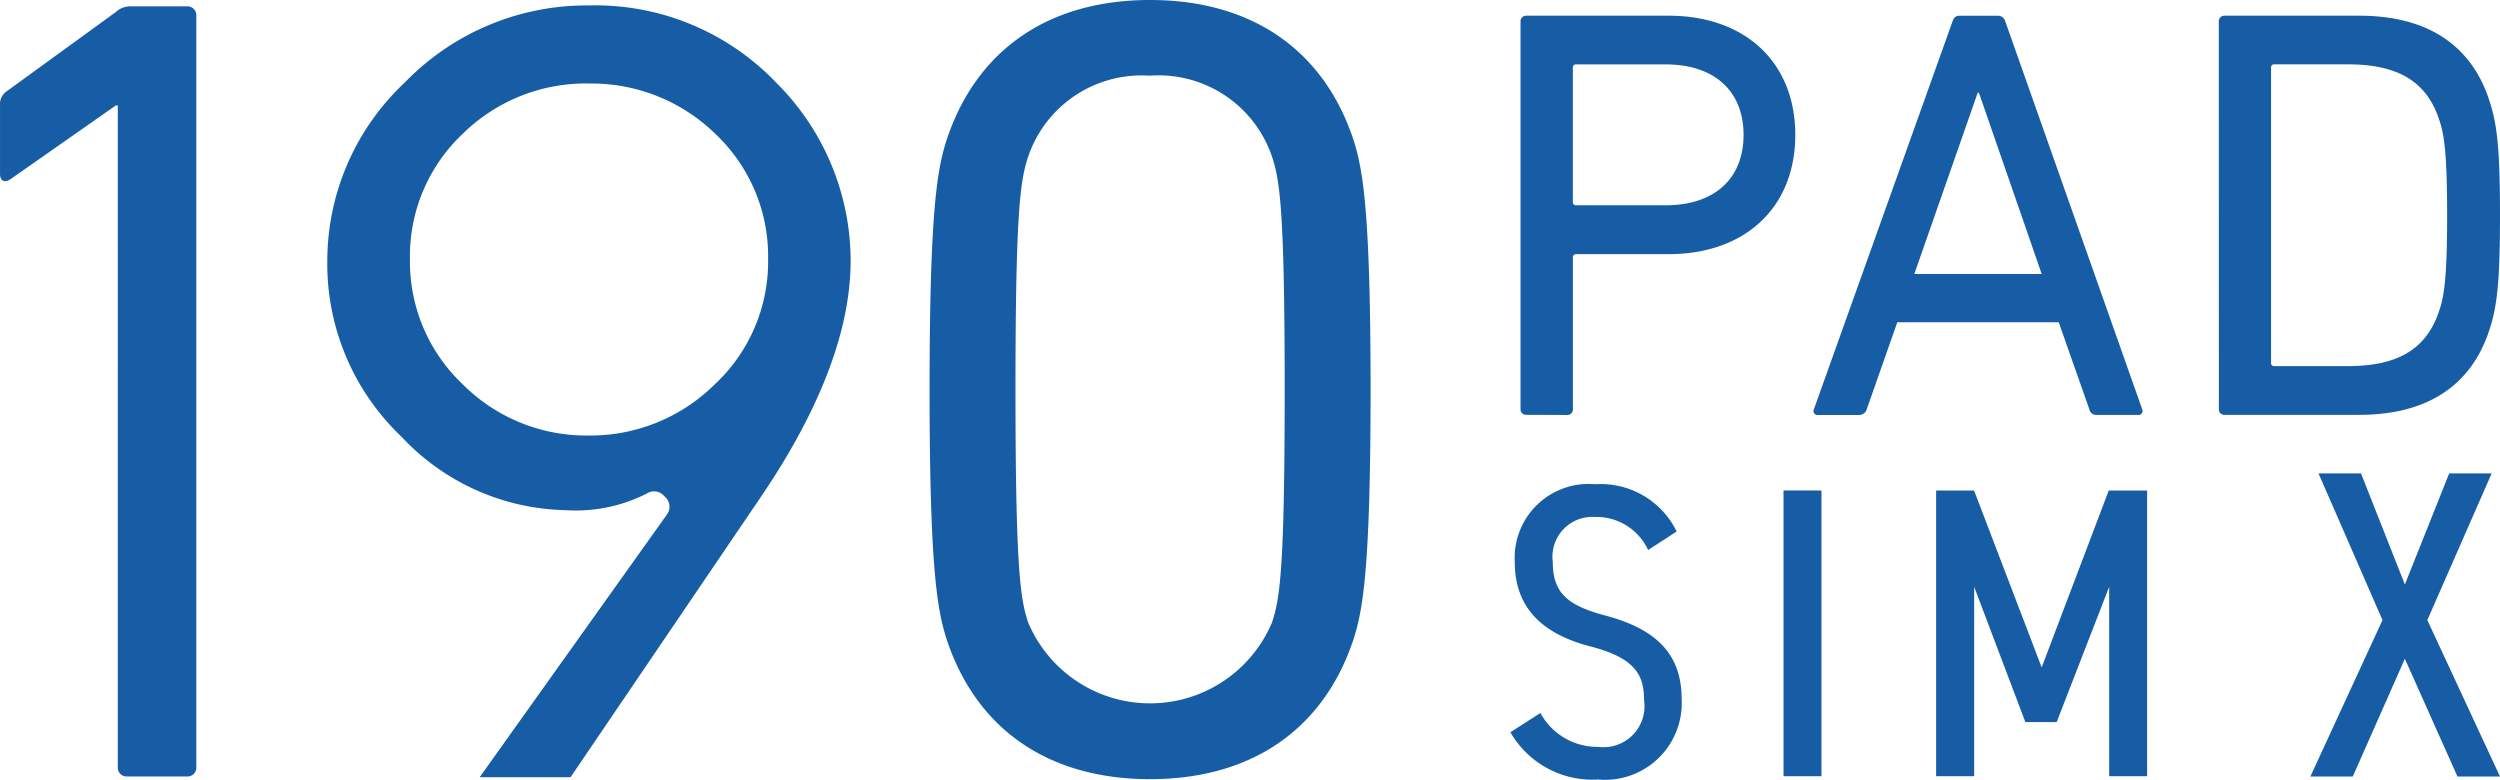 <svg xmlns="http://www.w3.org/2000/svg" width="128.222" height="40" viewBox="0 0 128.222 40"><defs><style>.a{fill:#175da5;}</style></defs><g transform="translate(-22.999 -146)"><g transform="translate(22.999 146)"><path class="a" d="M63.7,40.5l9.611-13.482a.673.673,0,0,0-.071-.865l-.118-.118a.672.672,0,0,0-.84-.09,8.051,8.051,0,0,1-4.207.856,11.82,11.82,0,0,1-8.365-3.747,12.229,12.229,0,0,1-3.824-9.045,12.556,12.556,0,0,1,3.978-9.144A12.971,12.971,0,0,1,69.274.916a12.828,12.828,0,0,1,9.643,3.969,12.885,12.885,0,0,1,3.81,9.124c0,3.572-1.578,7.69-4.691,12.242L68.361,40.5ZM69.274,4.919a9,9,0,0,0-6.449,2.587,8.619,8.619,0,0,0-2.7,6.435,8.648,8.648,0,0,0,2.7,6.4,8.947,8.947,0,0,0,6.456,2.633,9.055,9.055,0,0,0,6.477-2.624,8.6,8.6,0,0,0,2.736-6.406,8.626,8.626,0,0,0-2.7-6.435,9.079,9.079,0,0,0-6.508-2.587" transform="translate(-39.099 -0.637)"/><path class="a" d="M6.042,6.163h-.1L.529,9.952c-.293.192-.528.1-.528-.288V6.112a.776.776,0,0,1,.336-.67L5.944,1.369a1.094,1.094,0,0,1,.768-.287H9.589a.453.453,0,0,1,.48.424.433.433,0,0,1,0,.056V40.1a.452.452,0,0,1-.424.48.433.433,0,0,1-.056,0H6.52a.452.452,0,0,1-.479-.425.415.415,0,0,1,0-.055Z" transform="translate(0 -0.756)"/><path class="a" d="M259.92,23.148a.285.285,0,0,1-.3-.267.331.331,0,0,1,0-.034V2.977a.285.285,0,0,1,.267-.3h7.325c3.944,0,6.5,2.408,6.5,6.115s-2.559,6.115-6.5,6.115h-4.726a.16.16,0,0,0-.18.137.155.155,0,0,0,0,.044v7.768a.285.285,0,0,1-.267.3H262Zm11.139-14.36c0-2.227-1.475-3.613-4-3.613h-4.576a.16.16,0,0,0-.18.137.169.169,0,0,0,0,.043V12.22a.16.16,0,0,0,.136.181.155.155,0,0,0,.044,0h4.576c2.53,0,4-1.385,4-3.613" transform="translate(-181.634 -1.872)"/><path class="a" d="M316.773,2.978c.06-.181.15-.3.361-.3h1.958a.391.391,0,0,1,.392.3L326.5,22.852a.206.206,0,0,1-.211.3H324.18a.362.362,0,0,1-.391-.3L322.222,18.4h-8.279l-1.565,4.456a.406.406,0,0,1-.392.3h-2.107a.206.206,0,0,1-.211-.3Zm4.576,12.947-3.221-9.3h-.06l-3.252,9.3Z" transform="translate(-216.633 -1.872)"/><path class="a" d="M378.852,2.977a.285.285,0,0,1,.267-.3h6.93c3.462,0,5.75,1.475,6.683,4.365.361,1.114.542,2.229.542,5.871s-.18,4.757-.542,5.871c-.934,2.891-3.222,4.365-6.683,4.365h-6.895a.284.284,0,0,1-.3-.266.3.3,0,0,1,0-.035Zm2.86,17.673h3.763c2.47,0,4-.813,4.666-2.8.271-.752.421-1.746.421-4.939s-.151-4.185-.421-4.939c-.662-1.986-2.2-2.8-4.666-2.8h-3.763a.159.159,0,0,0-.18.134.166.166,0,0,0,0,.046V20.469a.16.16,0,0,0,.136.181.155.155,0,0,0,.044,0" transform="translate(-265.052 -1.872)"/><path class="a" d="M170.034,39.962c-5.224,0-8.938-2.572-10.456-7.243-.448-1.457-.852-3.528-.852-12.737s.4-11.28.854-12.743C161.1,2.572,164.809,0,170.034,0s8.938,2.572,10.457,7.243c.449,1.456.853,3.528.853,12.738s-.4,11.283-.854,12.742c-1.517,4.666-5.231,7.239-10.455,7.239m0-36.078a6.139,6.139,0,0,0-6.249,4.14c-.395,1.189-.654,2.66-.654,11.958s.259,10.767.653,11.951a6.787,6.787,0,0,0,12.5,0c.4-1.188.654-2.658.654-11.957s-.259-10.77-.653-11.952a6.143,6.143,0,0,0-6.252-4.144" transform="translate(-111.049)"/><path class="a" d="M264.962,86.029a2.923,2.923,0,0,0-2.761-1.695,2.042,2.042,0,0,0-2.127,2.317c0,1.609.791,2.235,2.715,2.745,2.4.643,3.893,1.824,3.893,4.269A3.933,3.933,0,0,1,262.4,97.8a4.85,4.85,0,0,1-4.5-2.424l1.539-.987a3.319,3.319,0,0,0,2.965,1.737,2.1,2.1,0,0,0,2.352-2.381c0-1.288-.43-2.166-2.739-2.767-2.331-.6-3.893-1.866-3.893-4.332a3.79,3.79,0,0,1,4.116-3.99,4.334,4.334,0,0,1,4.187,2.424Z" transform="translate(-180.433 -57.82)"/><rect class="a" width="1.946" height="14.654" transform="translate(91.475 25.157)"/><path class="a" d="M336.013,92.828l3.44-9.073h1.968V98.409h-1.946V88.694l-2.693,6.938h-1.606l-2.625-6.938v9.715H330.6V83.755h1.946Z" transform="translate(-231.298 -58.597)"/><path class="a" d="M394.486,96.377l3.7-8.024-3.282-7.526h2.18l2.25,5.7,2.273-5.7h2.179l-3.3,7.526,3.727,8.024h-2.18l-2.7-6.041-2.672,6.041Z" transform="translate(-275.991 -56.548)"/></g></g></svg>